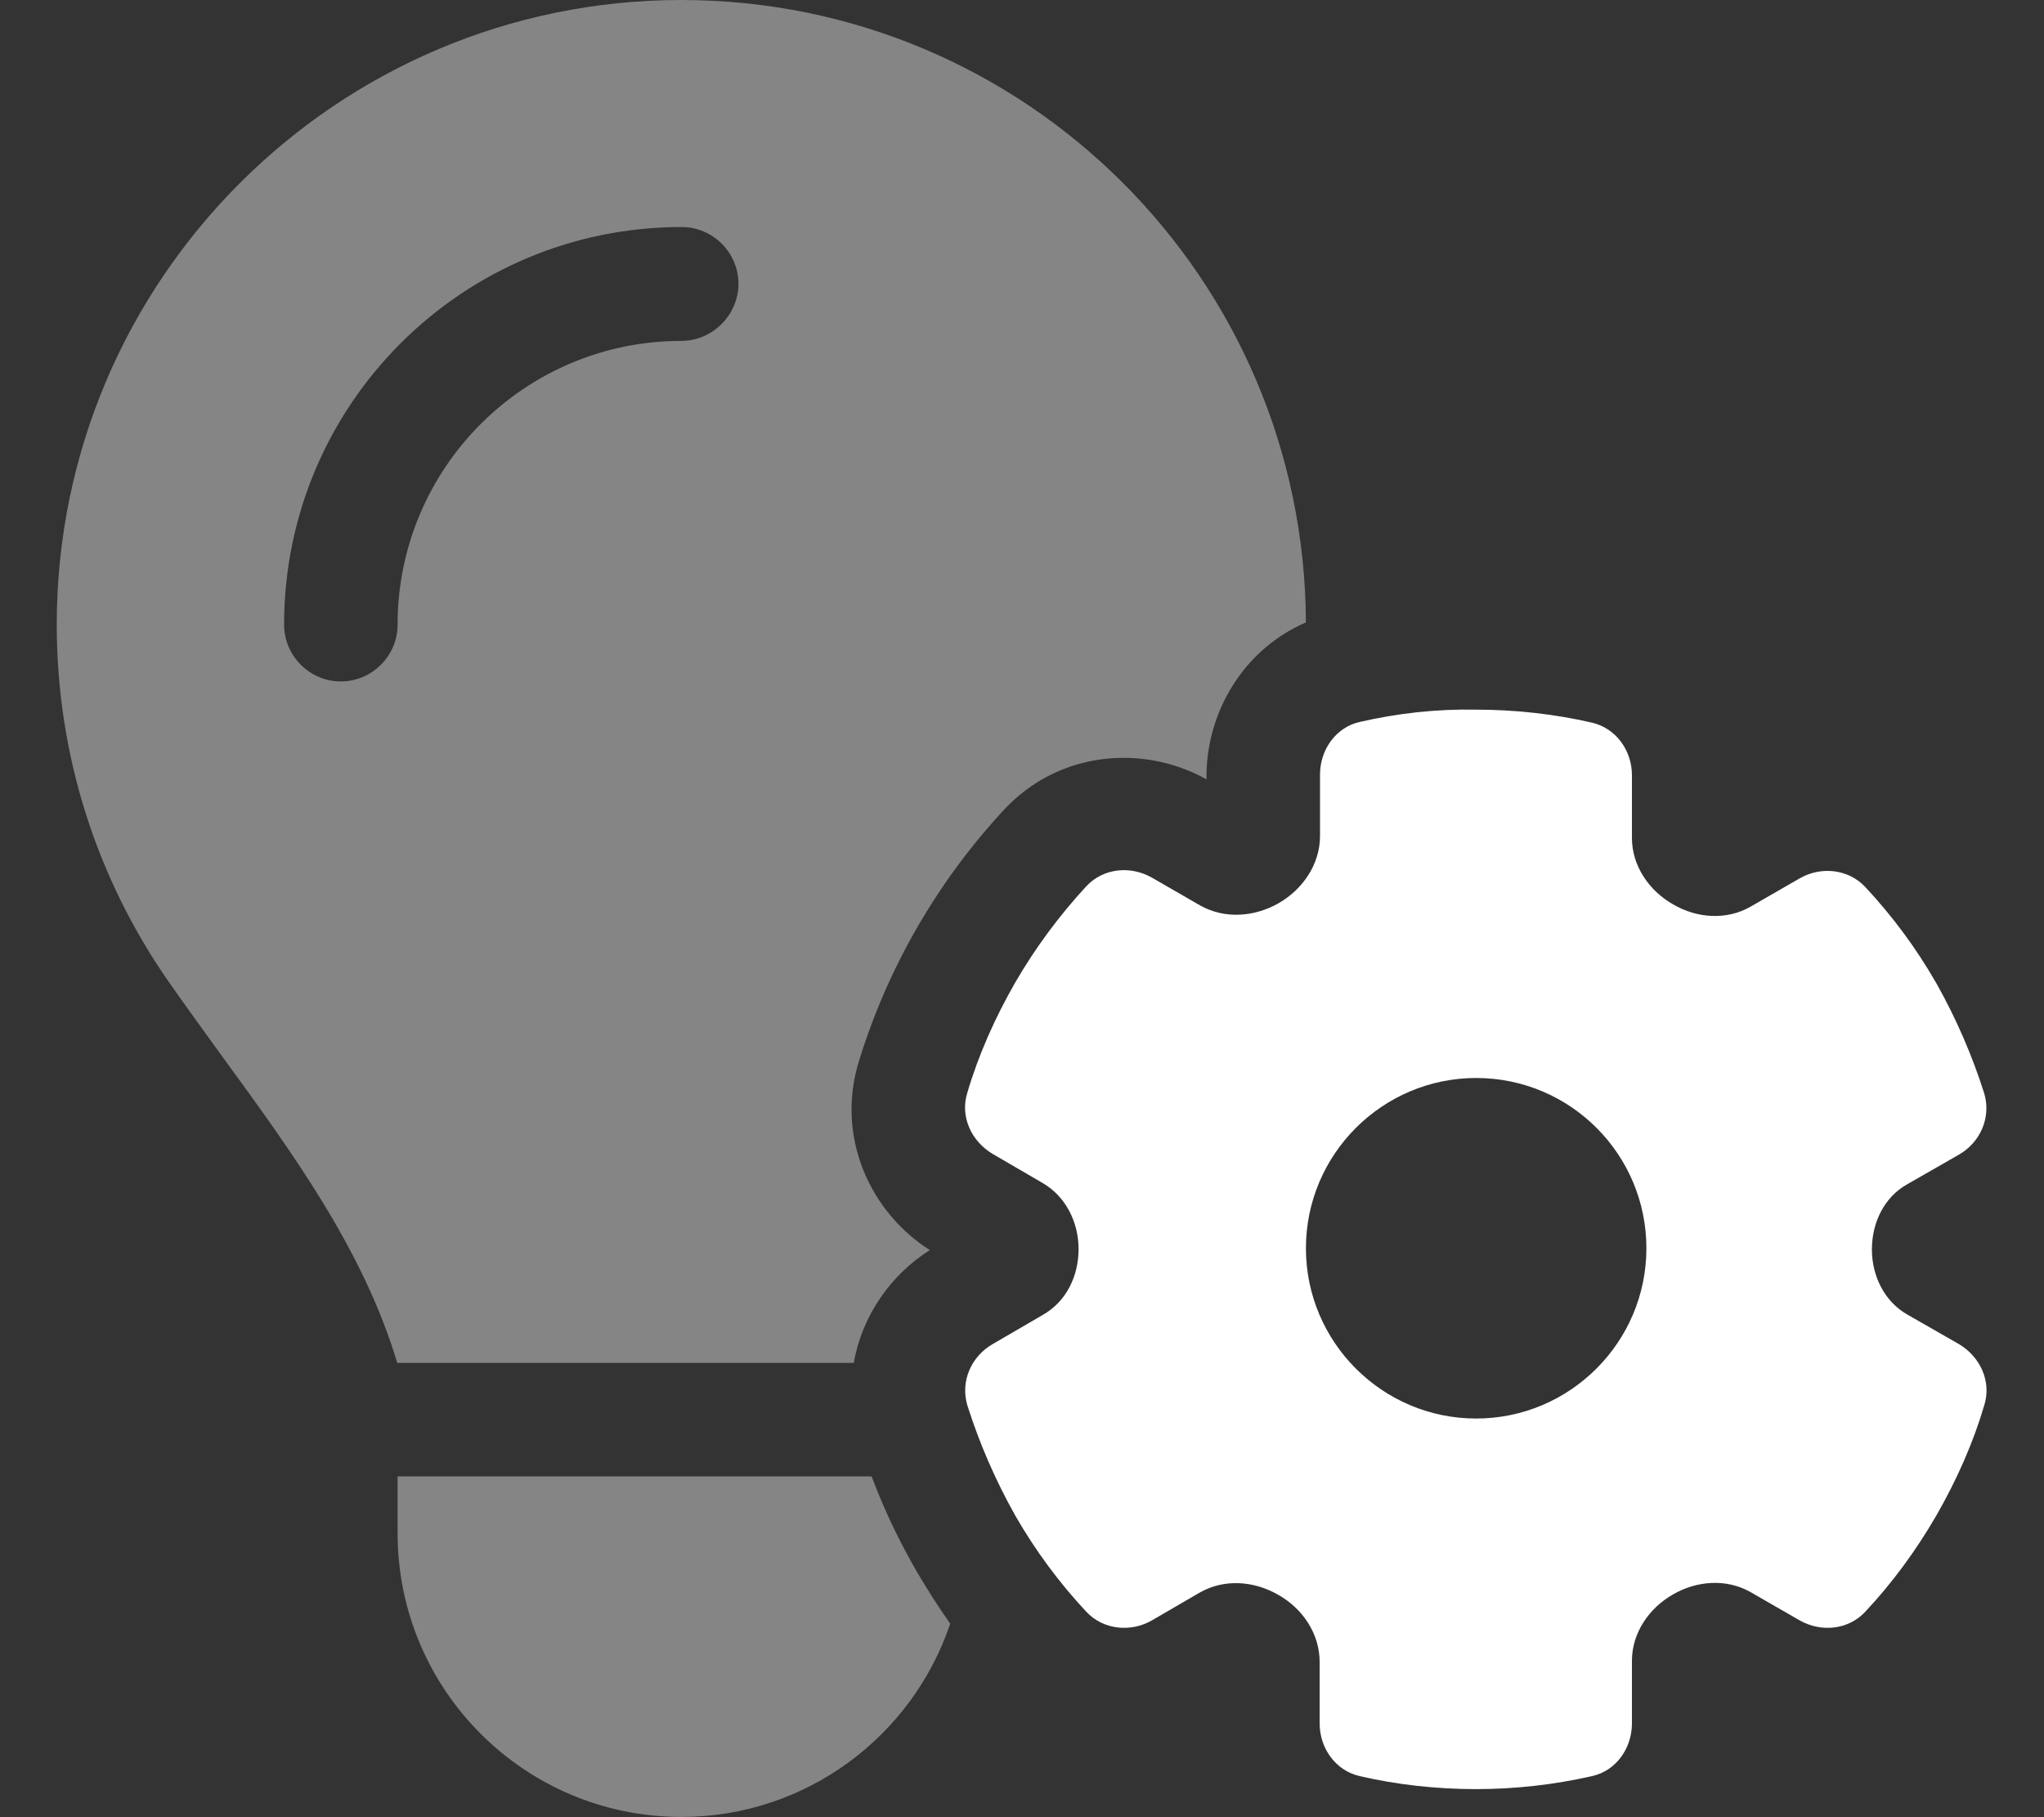 <?xml version="1.0" encoding="UTF-8"?>
<svg id="Calque_1" xmlns="http://www.w3.org/2000/svg" xmlns:xlink="http://www.w3.org/1999/xlink" version="1.1" viewBox="0 0 551.1 489.9">
  <rect x="0" y="0" width="551.1" height="489.9" fill="#333333" stroke="none"/>
  <!-- Generator: Adobe Illustrator 29.5.1, SVG Export Plug-In . SVG Version: 2.1.0 Build 141)  -->
  <defs>
    <style>
      .st0 {
        fill: none;
      }

      .st1, .st2 {
        fill: #fff;
      }

      .st2 {
        fill-opacity: .4;
      }

      .st3 {
        clip-path: url(#clippath);
      }
    </style>
    <clipPath id="clippath">
      <rect class="st0" y="0" width="551.1" height="489.9"/>
    </clipPath>
  </defs>
  <g class="st3">
    <g>
      <path class="st1" d="M366.7,194.6c-6.5,1.4-10.8,7.5-10.8,14.2v16.6c0,7.6-4.7,14.4-11.2,18.1-6.5,3.7-14.5,4.3-21.1.6l-13-7.5c-5.8-3.3-13.1-2.6-17.7,2.3-7.2,7.8-13.7,16.5-19.2,26-5.5,9.6-9.9,19.5-12.9,29.7-2,6.4,1.1,13.1,6.9,16.5l13.4,7.8c6.2,3.6,9.7,10.5,9.7,17.8s-3.3,14.2-9.7,17.8l-13.4,7.8c-5.8,3.3-8.8,10-6.9,16.5,3.2,10.1,7.5,20.1,12.9,29.7,5.5,9.6,12,18.3,19.2,26,4.6,4.9,12,5.6,17.7,2.3l12.9-7.5c6.5-3.7,14.5-3.2,21.1.6,6.6,3.7,11.2,10.5,11.2,18.1v16.6c0,6.7,4.3,12.7,10.8,14.2,10,2.3,20.6,3.5,31.3,3.5s21.2-1.2,31.3-3.5c6.5-1.4,10.8-7.5,10.8-14.2v-16.9c0-7.5,4.6-14.2,11.1-17.9,6.4-3.7,14.4-4.3,20.9-.6l13.2,7.6c5.8,3.3,13.1,2.6,17.7-2.3,7.3-7.8,13.7-16.5,19.2-26,5.5-9.6,9.9-19.5,12.9-29.7,2-6.4-1.1-13.1-6.9-16.5l-13.8-7.9c-6.2-3.5-9.6-10.4-9.6-17.6s3.3-14.1,9.6-17.6l13.8-7.9c5.8-3.3,8.8-10,6.9-16.5-3.2-10.1-7.5-20.1-12.9-29.7-5.5-9.6-12-18.3-19.2-26-4.6-4.9-12-5.6-17.7-2.3l-13.2,7.6c-6.4,3.7-14.4,3.2-20.9-.6-6.5-3.7-11.1-10.4-11.1-17.9v-16.9c0-6.7-4.3-12.7-10.8-14.2-10-2.3-20.6-3.5-31.3-3.5-10.7-.2-21.2,1-31.2,3.3h0ZM398,290.6c25.4,0,45.9,20.6,45.9,45.9s-20.6,45.9-45.9,45.9-45.9-20.6-45.9-45.9,20.6-45.9,45.9-45.9Z"/>
      <path class="st2" d="M230.2,367.4c2.2-12.7,10-23.8,20.5-30.4-15.9-10.1-25.5-30.3-19.1-51,3.8-12.3,9-24.4,15.7-36s14.5-22.1,23.3-31.6c15-16.2,37.9-17.7,54.7-8.3v-.9c0-17,9.8-34.1,26.8-41.4C351.7,75,276.5,0,183.7,0S15.3,75.4,15.3,168.4c0,35.7,11.1,68.8,30,96,4.8,6.9,9.8,13.7,14.7,20.5h0c18.9,25.9,38,52.1,47.1,82.5h123.1ZM235,398h-127.8v15.3c0,42.3,34.3,76.5,76.5,76.5,33.7,0,62.3-21.8,72.5-52.1-3.2-4.5-6.1-9.1-9-14-4.8-8.3-8.9-16.9-12.2-25.7ZM183.7,91.9c-42.3,0-76.5,34.3-76.5,76.5,0,8.4-6.9,15.3-15.3,15.3s-15.3-6.9-15.3-15.3c0-59.2,47.9-107.2,107.2-107.2,8.4,0,15.3,6.9,15.3,15.3s-7,15.4-15.4,15.4Z"/>
    </g>
  </g>
</svg>
